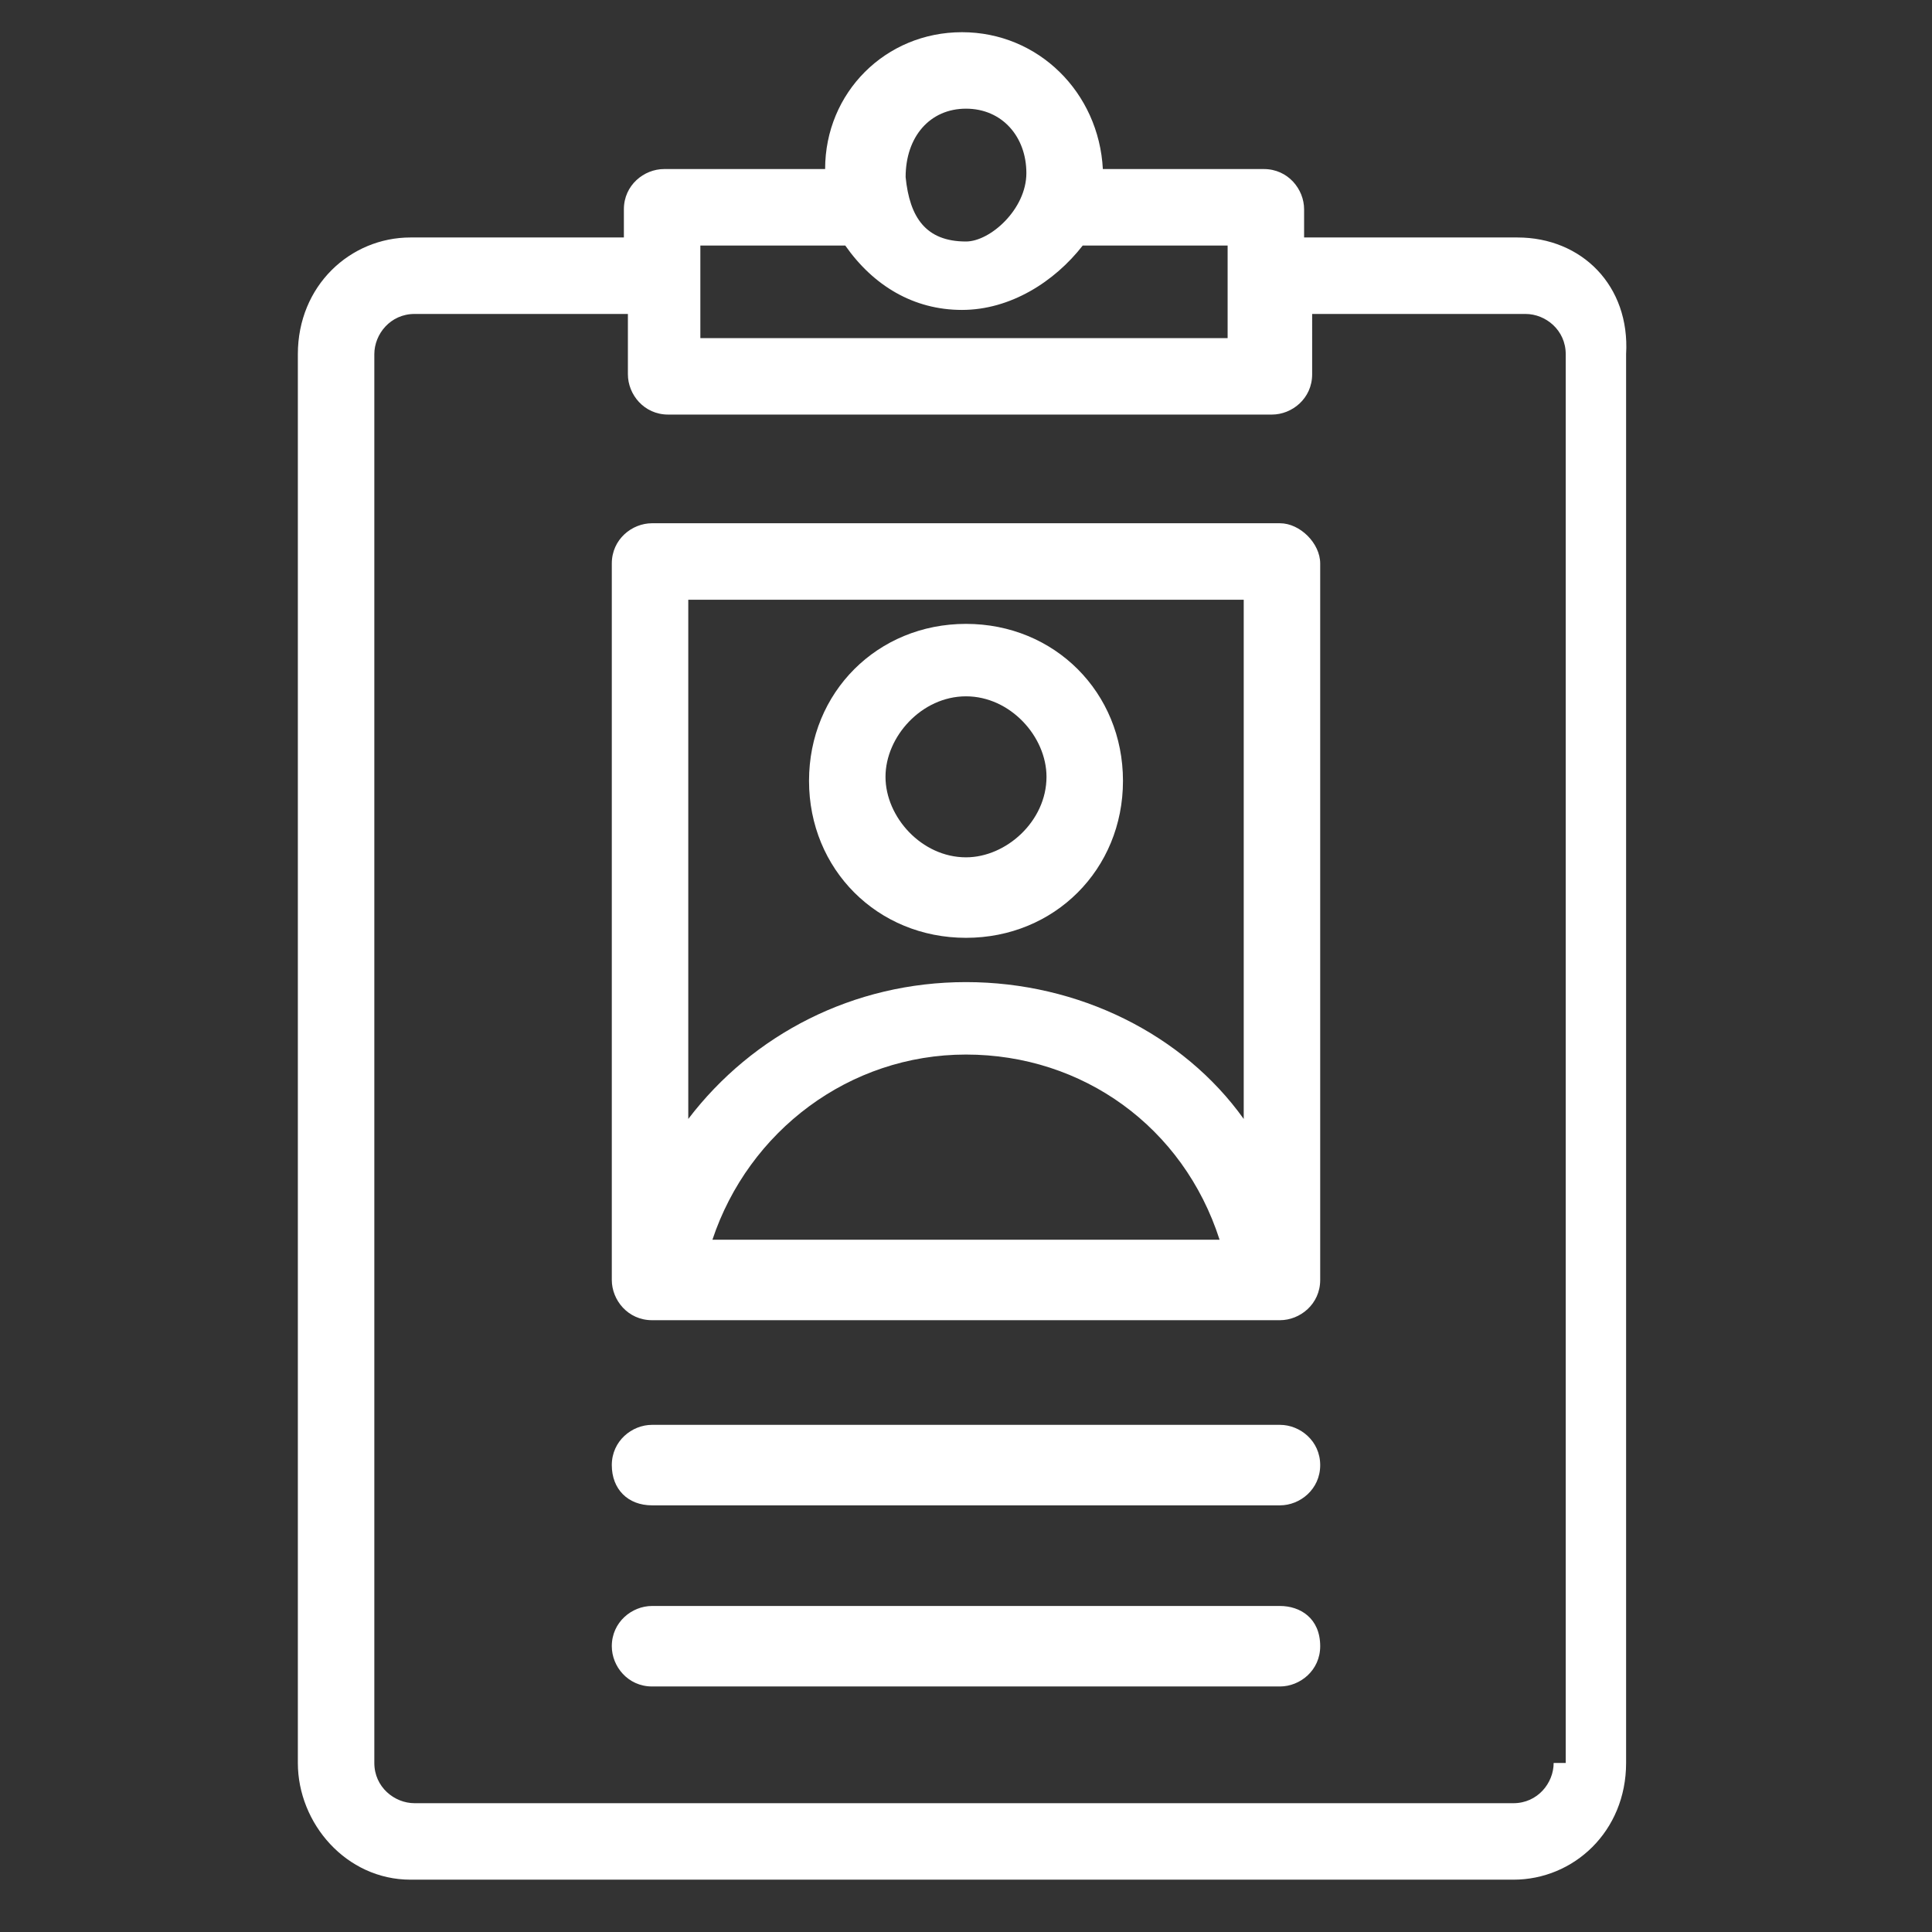<?xml version="1.0" encoding="utf-8"?>
<!-- Generator: Adobe Illustrator 23.0.1, SVG Export Plug-In . SVG Version: 6.00 Build 0)  -->
<svg version="1.1" id="Calque_1" xmlns="http://www.w3.org/2000/svg" xmlns:xlink="http://www.w3.org/1999/xlink" x="0px" y="0px"
	 viewBox="0 0 48 48" style="enable-background:new 0 0 48 48;" xml:space="preserve">
<rect x="0" y="0" width="48" height="48" fill="#333333" stroke="none"/>
<style type="text/css">
	.st0{fill:none;}
	.st1{fill:#FFFFFF;}
</style>
<g id="Icon_2_">
	<rect class="st0" width="48" height="48"/>
	<g>
		<path class="st1" d="M37.7,5.9h-5.3V5.2c0-0.5-0.4-1-1-1h-4c-0.1-1.9-1.6-3.4-3.5-3.4s-3.4,1.5-3.4,3.4h-4c-0.5,0-1,0.4-1,1v0.7
			h-5.3c-1.5,0-2.8,1.2-2.8,2.9v35c0,1.5,1.2,2.9,2.8,2.9h27.4c1.5,0,2.8-1.2,2.8-2.9v-35C40.5,7.1,39.3,5.9,37.7,5.9z M24,2.7
			c0.9,0,1.5,0.7,1.5,1.6S24.6,6,24,6c-1,0-1.4-0.6-1.5-1.6C22.5,3.4,23.1,2.7,24,2.7z M17.4,6.1H21l0,0c0.7,1,1.7,1.6,2.9,1.6
			c1.2,0,2.3-0.7,3-1.6l0,0h3.6v2.3H17.4V6.1z M38.6,43.8c0,0.5-0.4,1-1,1H10.3c-0.5,0-1-0.4-1-1v-35c0-0.5,0.4-1,1-1h5.3v1.5
			c0,0.5,0.4,1,1,1l0,0h15l0,0c0.5,0,1-0.4,1-1V7.8h5.3c0.5,0,1,0.4,1,1v35H38.6z"/>
		<path class="st1" d="M31.8,13H16.2c-0.5,0-1,0.4-1,1v17.8c0,0.5,0.4,1,1,1h15.6c0.5,0,1-0.4,1-1V14C32.8,13.5,32.3,13,31.8,13z
			 M30.9,14.9v12.9c-1.5-2.1-4.1-3.4-6.9-3.4s-5.3,1.3-6.9,3.4V14.9H30.9z M17.7,30.8c0.9-2.7,3.4-4.6,6.3-4.6s5.4,1.8,6.3,4.6H17.7
			z"/>
		<path class="st1" d="M24,23.3c2.2,0,3.9-1.7,3.9-3.9s-1.7-3.9-3.9-3.9s-3.9,1.7-3.9,3.9S21.8,23.3,24,23.3z M24,17.3
			c1.1,0,2,1,2,2c0,1.1-1,2-2,2c-1.1,0-2-1-2-2S22.9,17.3,24,17.3z"/>
		<path class="st1" d="M31.8,35.4H16.2c-0.5,0-1,0.4-1,1s0.4,1,1,1h15.6c0.5,0,1-0.4,1-1S32.3,35.4,31.8,35.4z"/>
		<path class="st1" d="M31.8,39.9H16.2c-0.5,0-1,0.4-1,1c0,0.5,0.4,1,1,1h15.6c0.5,0,1-0.4,1-1C32.8,40.2,32.3,39.9,31.8,39.9z"/>
	</g>
</g>
</svg>

